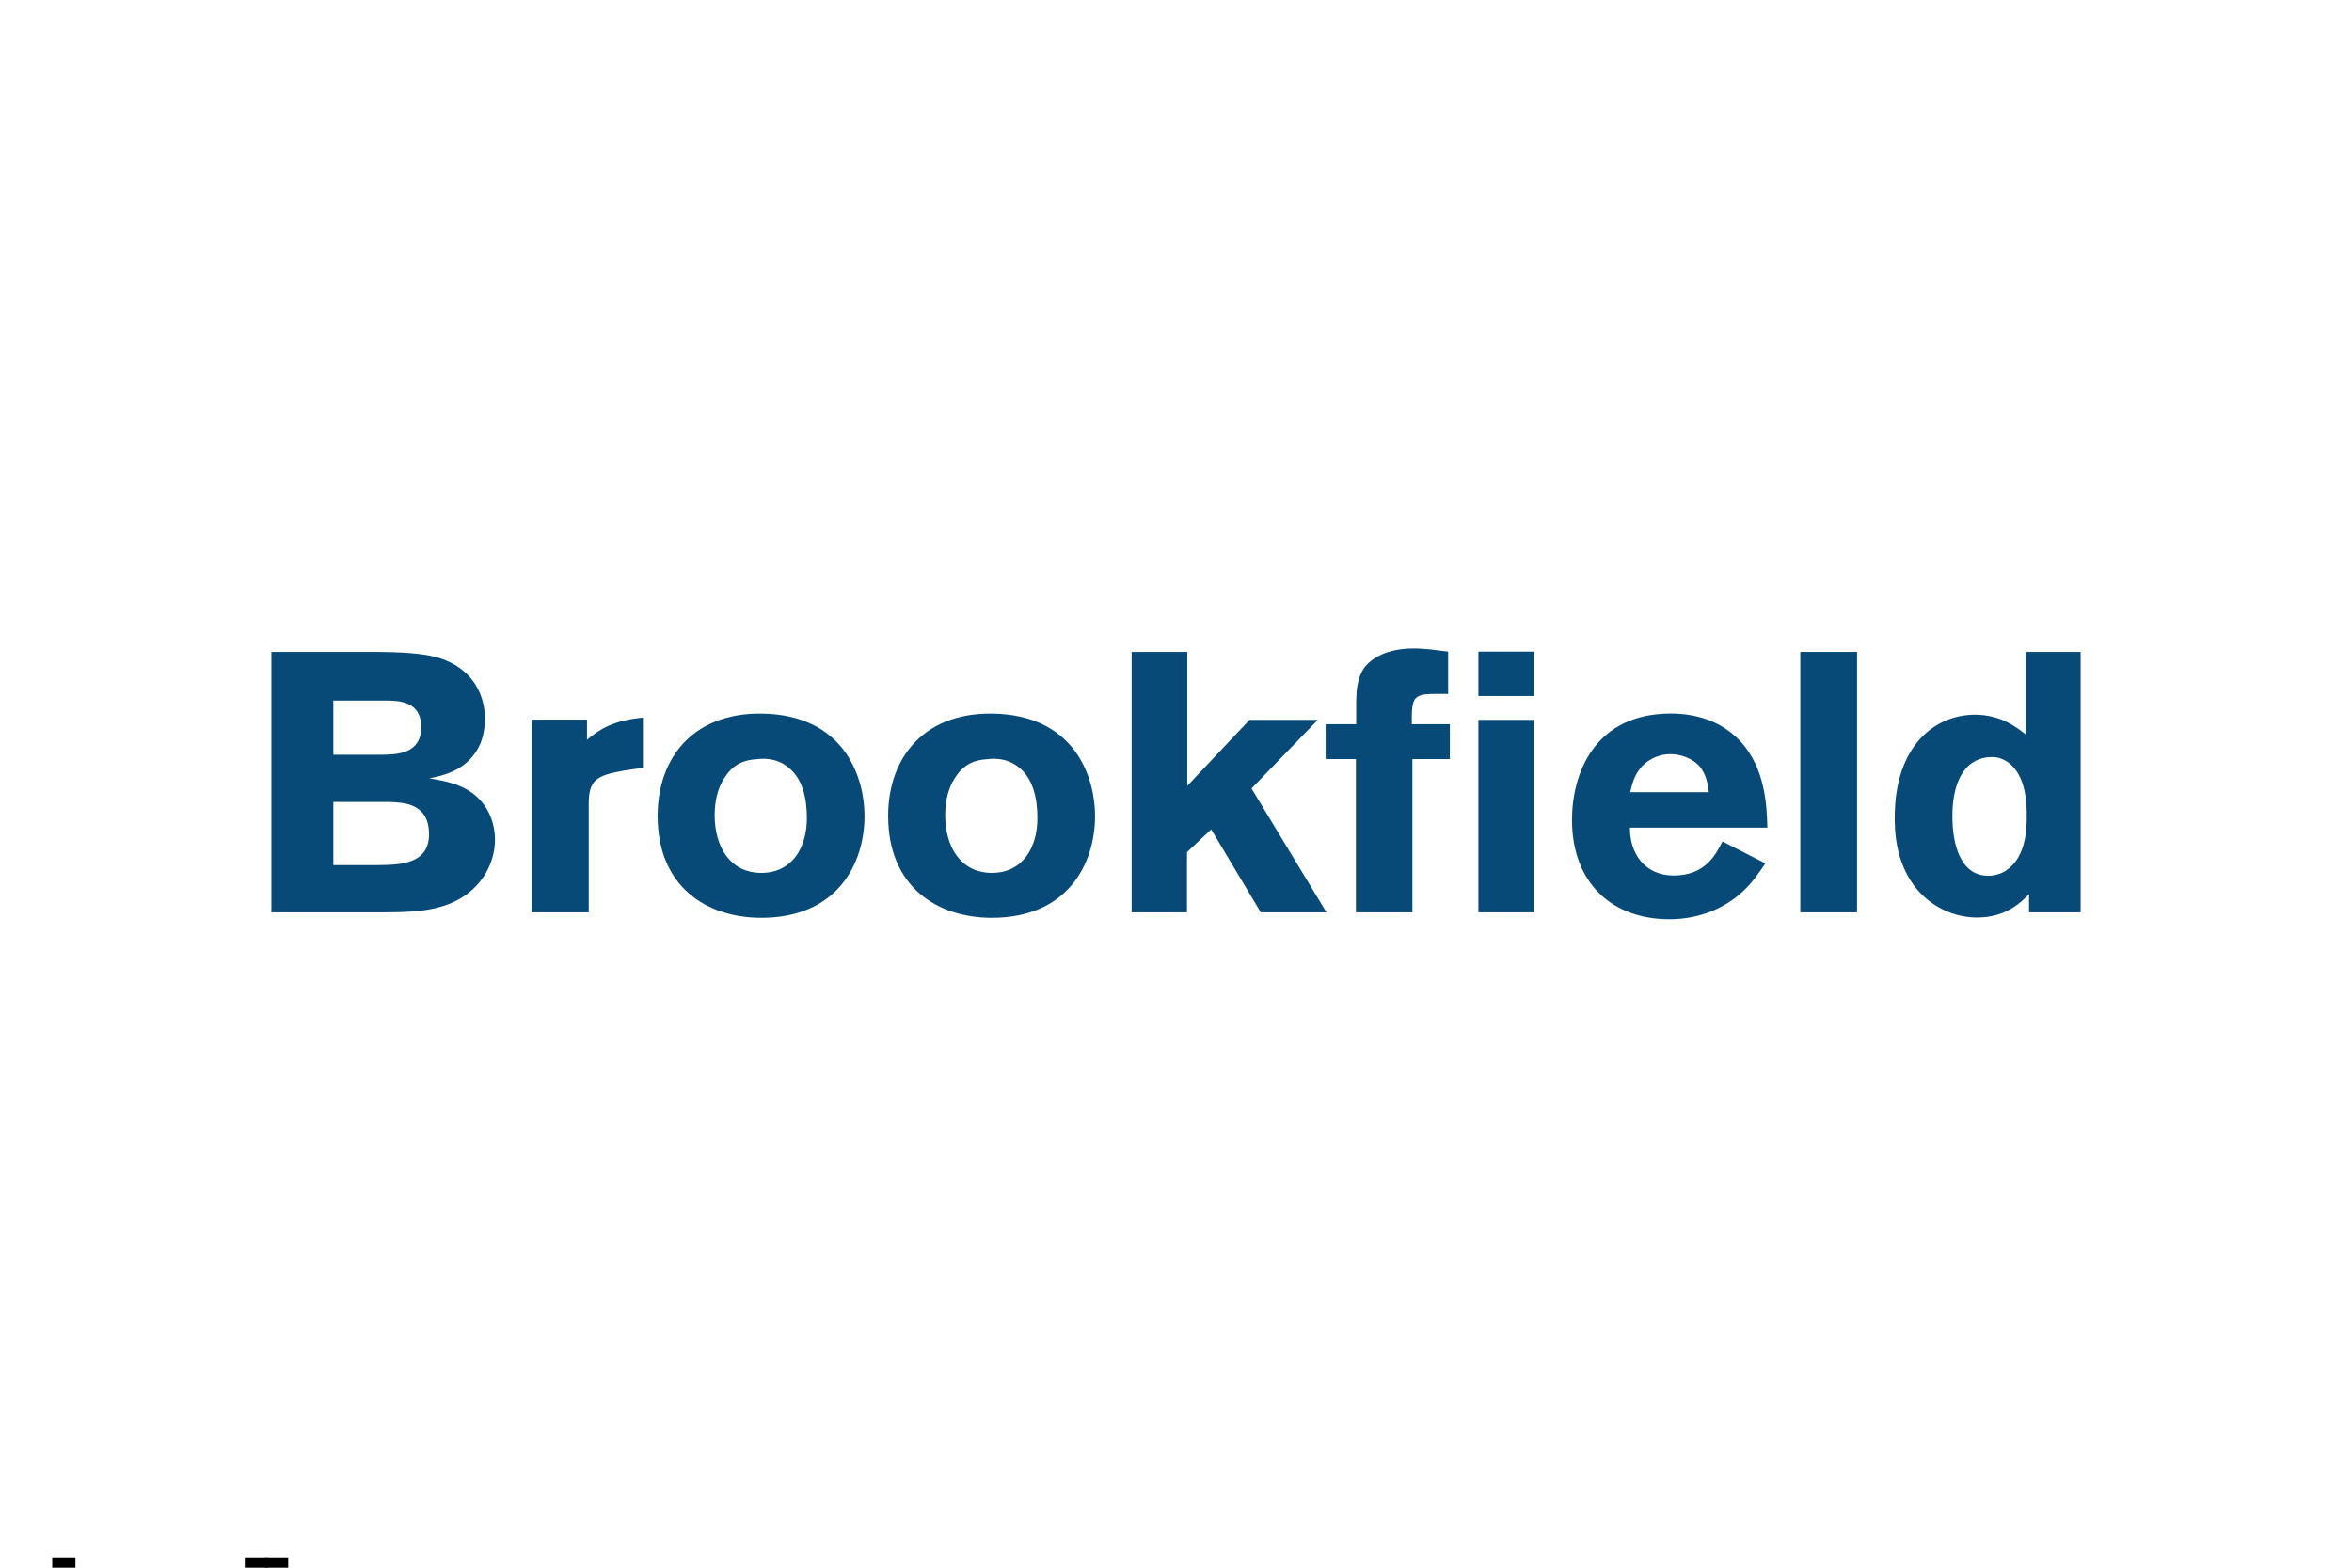 <?xml version="1.0" encoding="UTF-8"?>
<svg xmlns="http://www.w3.org/2000/svg" width="1200" height="800" viewBox="0 0 1200 800" fill="none">
  <g clip-path="url(#clip0_358_25305)">
    <path d="M26.65 794.758V849.085H38.489V794.758H26.65Z" fill="black"></path>
    <path d="M124.889 794.758V849.085H136.728V794.758H124.889Z" fill="black"></path>
    <path d="M135.203 794.758V849.085H147.042V794.758H135.203Z" fill="black"></path>
    <path d="M138.465 465.575H194.481C209.772 465.575 220.504 464.987 230.502 460.723C247.117 453.372 252.556 438.817 252.556 428.525C252.556 421.026 249.91 413.675 245.205 408.529C237.854 400.296 227.121 398.531 219.035 397.208C226.239 395.738 239.03 393.092 245.058 379.565C245.499 378.241 247.41 373.978 247.41 366.774C247.41 354.129 240.794 341.191 224.474 335.898C216.388 333.252 203.744 332.664 189.776 332.664H138.465V465.575ZM197.422 357.511C203.744 357.511 214.918 358.099 214.918 370.891C214.918 384.711 202.715 385.005 195.069 385.152H170.075V357.511H197.422ZM198.892 409.264C205.655 409.558 218.888 409.705 218.888 425.731C218.888 440.875 204.331 441.316 193.305 441.463H170.075V409.264H198.892Z" fill="#074A78"></path>
    <path d="M299.493 367.217H271.264V465.577H300.375V410.295C300.375 397.798 304.492 395.739 318.312 393.24L328.016 391.769V366.188C312.872 367.658 305.962 372.069 299.493 377.508V367.217Z" fill="#074A78"></path>
    <path d="M392.119 364.272C354.481 362.213 335.514 386.178 335.514 416.318C335.514 452.634 360.655 468.367 388.443 468.367C426.816 468.367 441.078 441.167 441.078 416.319C441.078 398.383 432.258 366.624 392.119 364.272ZM386.678 387.355C390.794 386.913 397.558 387.06 403.586 392.794C409.025 397.94 411.672 406.467 411.672 417.348C411.672 432.785 404.027 445.43 388.442 445.43C372.27 445.43 364.624 431.757 364.624 416.025C364.624 409.261 365.947 402.498 369.623 396.911C373.593 390.736 378.444 387.796 386.678 387.355Z" fill="#074A78"></path>
    <path d="M509.738 364.272C472.1 362.213 453.133 386.178 453.133 416.318C453.133 452.634 478.274 468.367 506.062 468.367C544.435 468.367 558.697 441.167 558.697 416.319C558.697 398.383 549.877 366.624 509.738 364.272ZM504.297 387.355C508.413 386.913 515.177 387.06 521.205 392.794C526.644 397.94 529.291 406.467 529.291 417.348C529.291 432.785 521.646 445.43 506.061 445.43C489.889 445.43 482.243 431.757 482.243 416.025C482.243 409.261 483.566 402.498 487.242 396.911C491.212 390.736 496.063 387.796 504.297 387.355Z" fill="#074A78"></path>
    <path d="M577.371 465.575H605.6V434.847L617.95 423.232L643.238 465.575H676.76L638.534 402.354L672.349 367.362H637.504L605.747 401.031V332.664H577.371V465.575Z" fill="#074A78"></path>
    <path d="M691.938 369.566H676.352V387.356H691.789V465.574H720.606V387.356H739.72V369.566H720.313C720.166 356.48 720.755 354.128 731.634 354.128H738.838V332.516C732.957 331.78 727.076 330.898 721.343 330.898C707.522 330.898 699.73 335.898 696.054 340.749C692.379 346.042 692.084 352.511 691.938 357.51V369.566ZM754.276 355.157H782.799V332.516H754.276V355.157ZM754.276 465.574H782.799V367.361H754.276V465.574Z" fill="#074A78"></path>
    <path d="M878.79 429.404C875.261 436.461 869.82 446.754 853.942 446.754C838.357 446.754 831.447 434.55 831.595 422.347H901.727C901.432 411.173 900.697 392.06 887.906 378.239C875.262 364.713 858.354 364.125 852.473 364.125C813.658 364.125 802.043 394.559 802.043 418.378C802.042 450.577 822.479 469.101 851.738 469.101C867.47 469.101 880.26 463.074 888.788 455.281C893.934 450.576 897.315 445.577 900.697 440.579L878.79 429.404ZM831.742 404.264C832.771 400.147 833.653 395.589 837.623 391.179C840.416 388.238 845.268 384.855 852.325 384.855C857.324 384.855 862.764 386.767 866.44 390.296C870.556 394.559 871.291 400.147 871.879 404.264H831.742Z" fill="#074A78"></path>
    <path d="M918.521 332.664V465.575H947.485V332.664H918.521Z" fill="#074A78"></path>
    <path d="M1033.46 332.664V374.714C1028.31 370.743 1020.52 364.716 1007.58 364.716C987.736 364.716 966.711 380.007 966.711 417.057C966.711 423.378 966.711 443.227 980.972 456.9C988.765 464.399 998.91 468.221 1008.61 468.221C1023.17 468.222 1030.67 460.87 1035.23 456.312V465.575H1061.54V332.664H1033.46ZM1023.9 443.962C1021.11 445.873 1017.73 446.902 1014.49 446.902C999.792 446.902 996.116 430.142 996.116 416.468C996.116 412.058 996.116 386.329 1016.55 386.329C1022.43 386.329 1026.55 390.445 1027.87 392.21C1034.05 399.708 1034.05 411.911 1034.05 416.468C1034.05 421.909 1034.05 436.905 1023.9 443.962Z" fill="#074A78"></path>
  </g>
  <defs>
    <clipPath id="clip0_358_25305">
      <rect width="1200" height="800" fill="white"></rect>
    </clipPath>
  </defs>
</svg>
